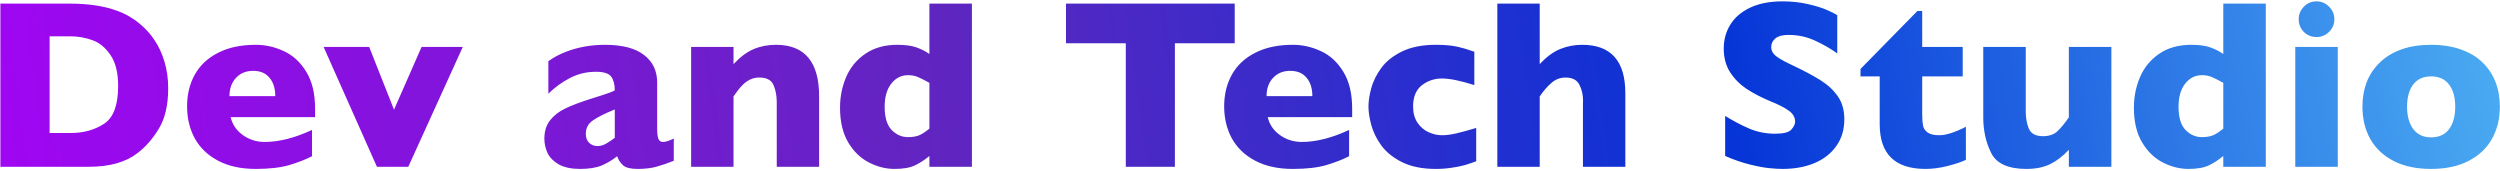 <svg width="1244" height="85" viewBox="0 0 1244 85" fill="none" xmlns="http://www.w3.org/2000/svg">
<path d="M83.691 43.859C83.691 52.18 82.168 58.859 79.121 63.898C76.113 68.938 72.559 73.019 68.457 76.144C62.637 80.715 54.492 83 44.023 83H0.195V1.789H33.945C39.023 1.789 43.359 2.062 46.953 2.609C50.586 3.117 53.848 3.859 56.738 4.836C59.629 5.773 62.09 6.848 64.121 8.059C66.152 9.23 67.969 10.5 69.57 11.867C72.344 14.133 74.766 16.809 76.836 19.895C78.945 22.98 80.606 26.555 81.816 30.617C83.066 34.68 83.691 39.094 83.691 43.859ZM58.789 42.805C58.789 36.203 57.52 31.066 54.98 27.395C52.48 23.684 49.453 21.203 45.898 19.953C42.383 18.703 38.789 18.078 35.117 18.078H24.688V66.184H35.117C41.523 66.184 47.07 64.66 51.758 61.613C56.445 58.566 58.789 52.297 58.789 42.805ZM156.782 58.273H114.77C115.591 61.906 117.602 64.875 120.805 67.18C124.009 69.484 127.641 70.637 131.704 70.637C138.813 70.637 146.665 68.644 155.259 64.66V77.727C152.173 79.328 148.423 80.793 144.009 82.121C139.634 83.41 134.048 84.055 127.251 84.055C119.907 84.055 113.657 82.688 108.501 79.953C103.345 77.219 99.477 73.508 96.899 68.82C94.36 64.133 93.091 58.82 93.091 52.883C93.091 47.023 94.36 41.789 96.899 37.18C99.477 32.531 103.345 28.898 108.501 26.281C113.657 23.625 119.907 22.297 127.251 22.297C132.095 22.297 136.762 23.352 141.255 25.461C145.786 27.531 149.497 30.949 152.387 35.715C155.317 40.441 156.782 46.555 156.782 54.055V58.273ZM136.977 47.844C136.977 44.016 136.02 40.969 134.106 38.703C132.231 36.398 129.516 35.246 125.962 35.246C122.446 35.246 119.595 36.418 117.407 38.762C115.259 41.066 114.184 44.094 114.184 47.844H136.977ZM230.283 23.352L203.154 83H187.568L161.025 23.352H183.701L196.064 54.582L209.775 23.352H230.283ZM335.273 80.012C332.187 81.223 329.335 82.199 326.718 82.941C324.101 83.684 320.956 84.055 317.284 84.055C313.808 84.055 311.386 83.449 310.019 82.238C308.652 80.988 307.675 79.484 307.089 77.727C304.823 79.562 302.304 81.086 299.53 82.297C296.757 83.469 293.124 84.055 288.632 84.055C284.296 84.055 280.78 83.312 278.085 81.828C275.429 80.305 273.554 78.41 272.46 76.144C271.405 73.84 270.878 71.477 270.878 69.055C270.878 65.383 271.796 62.355 273.632 59.973C275.507 57.551 278.007 55.578 281.132 54.055C284.257 52.531 288.398 50.949 293.554 49.309C296.484 48.371 298.691 47.668 300.175 47.199C301.698 46.691 302.831 46.301 303.573 46.027C304.316 45.754 305.097 45.402 305.917 44.973C305.917 42.082 305.331 39.816 304.159 38.176C302.987 36.535 300.448 35.715 296.542 35.715C291.933 35.715 287.655 36.73 283.71 38.762C279.765 40.793 276.152 43.41 272.87 46.613V30.441C275.487 28.566 278.32 27.043 281.366 25.871C284.413 24.66 287.597 23.762 290.917 23.176C294.237 22.59 297.597 22.297 300.995 22.297C309.628 22.297 316.112 23.977 320.448 27.336C324.823 30.656 327.011 35.246 327.011 41.105V64.133C327.011 66.32 327.206 67.961 327.597 69.055C328.027 70.109 328.788 70.637 329.882 70.637C331.21 70.637 333.007 70.07 335.273 68.938V80.012ZM305.917 68.586V54.465C300.917 56.496 297.265 58.332 294.96 59.973C292.655 61.574 291.503 63.762 291.503 66.535C291.503 68.527 292.07 70.051 293.202 71.106C294.374 72.16 295.722 72.688 297.245 72.688C298.691 72.688 300.116 72.297 301.523 71.516C302.968 70.695 304.433 69.719 305.917 68.586ZM407.602 83H386.508V50.832C386.508 47.551 385.961 44.699 384.867 42.277C383.812 39.816 381.469 38.586 377.836 38.586C376.117 38.586 374.594 38.918 373.266 39.582C371.977 40.207 370.805 41.027 369.75 42.043C368.734 43.059 367.875 44.035 367.172 44.973C366.469 45.91 365.746 46.906 365.004 47.961V83H343.91V23.352H365.004V31.906C368.324 28.352 371.645 25.871 374.965 24.465C378.324 23.02 382.055 22.297 386.156 22.297C400.453 22.297 407.602 30.852 407.602 47.961V83ZM483.622 83H462.47V77.609C460.243 79.484 457.88 81.027 455.38 82.238C452.919 83.449 449.501 84.055 445.126 84.055C440.79 84.055 436.532 82.981 432.352 80.832C428.173 78.684 424.735 75.344 422.04 70.812C419.345 66.242 417.997 60.5 417.997 53.586C417.997 48.156 419.013 43.078 421.044 38.352C423.075 33.586 426.259 29.719 430.595 26.75C434.93 23.781 440.243 22.297 446.532 22.297C450.438 22.297 453.602 22.727 456.024 23.586C458.446 24.445 460.595 25.539 462.47 26.867V1.789H483.622V83ZM462.47 64.016V41.223C460.009 39.855 458.075 38.879 456.669 38.293C455.302 37.707 453.68 37.414 451.805 37.414C448.485 37.414 445.712 38.82 443.485 41.633C441.298 44.445 440.204 48.273 440.204 53.117C440.204 58.391 441.356 62.238 443.661 64.66C446.005 67.043 448.72 68.234 451.805 68.234C454.345 68.234 456.395 67.844 457.958 67.062C459.52 66.242 461.024 65.227 462.47 64.016ZM614.393 21.535H584.627V83H560.194V21.535H530.428V1.789H614.393V21.535ZM672.835 58.273H630.823C631.644 61.906 633.655 64.875 636.859 67.18C640.062 69.484 643.695 70.637 647.757 70.637C654.866 70.637 662.718 68.644 671.312 64.66V77.727C668.226 79.328 664.476 80.793 660.062 82.121C655.687 83.41 650.101 84.055 643.304 84.055C635.96 84.055 629.71 82.688 624.554 79.953C619.398 77.219 615.53 73.508 612.952 68.82C610.413 64.133 609.144 58.82 609.144 52.883C609.144 47.023 610.413 41.789 612.952 37.18C615.53 32.531 619.398 28.898 624.554 26.281C629.71 23.625 635.96 22.297 643.304 22.297C648.148 22.297 652.816 23.352 657.308 25.461C661.839 27.531 665.55 30.949 668.441 35.715C671.37 40.441 672.835 46.555 672.835 54.055V58.273ZM653.03 47.844C653.03 44.016 652.073 40.969 650.159 38.703C648.284 36.398 645.57 35.246 642.015 35.246C638.499 35.246 635.648 36.418 633.46 38.762C631.312 41.066 630.237 44.094 630.237 47.844H653.03ZM734.559 80.246C732.801 80.91 730.945 81.535 728.992 82.121C727.039 82.668 724.832 83.117 722.371 83.469C719.949 83.859 717.293 84.055 714.402 84.055C707.879 84.055 702.352 82.961 697.82 80.773C693.328 78.547 689.852 75.773 687.391 72.453C684.969 69.094 683.289 65.676 682.352 62.199C681.414 58.723 680.945 55.656 680.945 53C680.945 50.344 681.414 47.277 682.352 43.801C683.328 40.324 685.008 36.965 687.391 33.723C689.773 30.48 693.211 27.766 697.703 25.578C702.234 23.391 707.801 22.297 714.402 22.297C718.816 22.297 722.41 22.609 725.184 23.234C727.957 23.859 730.77 24.699 733.621 25.754V42.336C726.746 40.148 721.375 39.055 717.508 39.055C713.758 39.055 710.418 40.188 707.488 42.453C704.598 44.719 703.152 48.234 703.152 53C703.152 56.164 703.875 58.84 705.32 61.027C706.766 63.176 708.602 64.758 710.828 65.773C713.055 66.789 715.281 67.297 717.508 67.297C719.617 67.297 722.02 66.984 724.715 66.359C727.41 65.734 730.691 64.836 734.559 63.664V80.246ZM808.763 83H787.669V52.062C787.669 51.828 787.669 51.613 787.669 51.418C787.708 51.184 787.727 50.715 787.727 50.012C787.727 47.16 787.122 44.543 785.911 42.16C784.7 39.777 782.395 38.586 778.997 38.586C776.341 38.586 773.997 39.484 771.966 41.281C769.934 43.039 768.001 45.266 766.165 47.961V83H745.071V1.789H766.165V31.906C769.641 28.195 773.079 25.676 776.477 24.348C779.876 22.98 783.489 22.297 787.317 22.297C801.614 22.297 808.763 30.324 808.763 46.379V83ZM917.737 59.387C917.737 64.465 916.428 68.859 913.811 72.57C911.233 76.281 907.62 79.133 902.971 81.125C898.323 83.078 892.991 84.055 886.975 84.055C885.295 84.055 883.225 83.938 880.764 83.703C878.342 83.508 875.1 82.922 871.037 81.945C867.014 80.969 862.815 79.523 858.44 77.609V57.688C862.541 60.227 866.565 62.336 870.51 64.016C874.495 65.695 878.752 66.535 883.284 66.535C887.463 66.535 890.159 65.852 891.37 64.484C892.62 63.078 893.245 61.77 893.245 60.559C893.245 58.371 892.19 56.535 890.08 55.051C887.971 53.527 884.905 51.965 880.881 50.363C876.428 48.488 872.522 46.457 869.162 44.27C865.803 42.043 863.049 39.27 860.901 35.949C858.791 32.629 857.737 28.703 857.737 24.172C857.737 19.797 858.811 15.852 860.959 12.336C863.108 8.781 866.389 5.949 870.803 3.84C875.217 1.73 880.608 0.676 886.975 0.676C891.506 0.676 895.686 1.125 899.514 2.023C903.381 2.883 906.565 3.859 909.065 4.953C911.565 6.047 913.284 6.906 914.221 7.531V26.574C910.901 24.191 907.19 22.062 903.088 20.188C899.026 18.312 894.67 17.375 890.022 17.375C886.975 17.375 884.768 17.961 883.401 19.133C882.034 20.305 881.35 21.75 881.35 23.469C881.35 25.07 882.034 26.457 883.401 27.629C884.768 28.801 887.209 30.227 890.725 31.906C896.975 34.836 901.975 37.473 905.725 39.816C909.475 42.16 912.405 44.875 914.514 47.961C916.662 51.008 917.737 54.816 917.737 59.387ZM978.23 79.543C976.042 80.598 973.015 81.613 969.148 82.59C965.32 83.566 961.648 84.055 958.132 84.055C942.937 84.055 935.339 76.633 935.339 61.789V38H925.788V34.309L954.089 5.48H956.491V23.352H976.648V38H956.491V57.102C956.491 59.328 956.628 61.125 956.902 62.492C957.175 63.859 957.937 65.012 959.187 65.949C960.476 66.848 962.409 67.297 964.987 67.297C968.347 67.297 972.761 65.891 978.23 63.078V79.543ZM1050.62 83H1029.46V74.504C1026.5 77.707 1023.37 80.109 1020.09 81.711C1016.85 83.273 1012.94 84.055 1008.37 84.055C999.348 84.055 993.508 81.438 990.852 76.203C988.195 70.93 986.867 64.992 986.867 58.391V23.352H1008.02V55.578C1008.02 58.82 1008.55 61.672 1009.6 64.133C1010.7 66.555 1013.04 67.766 1016.63 67.766C1019.72 67.766 1022.16 66.887 1023.96 65.129C1025.75 63.371 1027.59 61.125 1029.46 58.391V23.352H1050.62V83ZM1127.46 83H1106.31V77.609C1104.08 79.484 1101.72 81.027 1099.22 82.238C1096.75 83.449 1093.34 84.055 1088.96 84.055C1084.63 84.055 1080.37 82.981 1076.19 80.832C1072.01 78.684 1068.57 75.344 1065.88 70.812C1063.18 66.242 1061.83 60.5 1061.83 53.586C1061.83 48.156 1062.85 43.078 1064.88 38.352C1066.91 33.586 1070.09 29.719 1074.43 26.75C1078.77 23.781 1084.08 22.297 1090.37 22.297C1094.27 22.297 1097.44 22.727 1099.86 23.586C1102.28 24.445 1104.43 25.539 1106.31 26.867V1.789H1127.46V83ZM1106.31 64.016V41.223C1103.84 39.855 1101.91 38.879 1100.5 38.293C1099.14 37.707 1097.52 37.414 1095.64 37.414C1092.32 37.414 1089.55 38.82 1087.32 41.633C1085.13 44.445 1084.04 48.273 1084.04 53.117C1084.04 58.391 1085.19 62.238 1087.5 64.66C1089.84 67.043 1092.56 68.234 1095.64 68.234C1098.18 68.234 1100.23 67.844 1101.79 67.062C1103.36 66.242 1104.86 65.227 1106.31 64.016ZM1161.58 9.582C1161.58 12.043 1160.7 14.133 1158.95 15.852C1157.19 17.57 1155.1 18.43 1152.68 18.43C1151.04 18.43 1149.53 18.039 1148.17 17.258C1146.84 16.477 1145.78 15.422 1145 14.094C1144.22 12.727 1143.83 11.223 1143.83 9.582C1143.83 7.16 1144.69 5.07 1146.41 3.312C1148.13 1.555 1150.22 0.676 1152.68 0.676C1155.1 0.676 1157.19 1.555 1158.95 3.312C1160.7 5.07 1161.58 7.16 1161.58 9.582ZM1163.28 83H1142.13V23.352H1163.28V83ZM1243.93 53.117C1243.93 59.055 1242.64 64.348 1240.06 68.996C1237.49 73.644 1233.62 77.316 1228.46 80.012C1223.35 82.707 1217.1 84.055 1209.71 84.055C1202.33 84.055 1196.06 82.707 1190.9 80.012C1185.79 77.316 1181.94 73.644 1179.36 68.996C1176.82 64.348 1175.55 59.055 1175.55 53.117C1175.55 48.625 1176.26 44.543 1177.66 40.871C1179.11 37.199 1181.28 33.957 1184.17 31.145C1187.1 28.293 1190.69 26.105 1194.95 24.582C1199.21 23.059 1204.13 22.297 1209.71 22.297C1215.34 22.297 1220.3 23.078 1224.6 24.641C1228.93 26.164 1232.51 28.312 1235.32 31.086C1238.17 33.859 1240.32 37.102 1241.76 40.812C1243.21 44.523 1243.93 48.625 1243.93 53.117ZM1221.72 53.117C1221.72 48.391 1220.69 44.699 1218.62 42.043C1216.59 39.348 1213.62 38 1209.71 38C1205.85 38 1202.88 39.348 1200.81 42.043C1198.78 44.699 1197.76 48.391 1197.76 53.117C1197.76 57.805 1198.8 61.516 1200.87 64.25C1202.94 66.984 1205.89 68.352 1209.71 68.352C1213.62 68.352 1216.59 67.004 1218.62 64.309C1220.69 61.574 1221.72 57.844 1221.72 53.117Z" fill="url(#paint0_radial_1813_358)"/>
<defs>
<radialGradient id="paint0_radial_1813_358" cx="0" cy="0" r="1" gradientUnits="userSpaceOnUse" gradientTransform="translate(1359.84 -71.948) rotate(172.946) scale(1489.85 5358.95)">
<stop offset="0.017" stop-color="#5BC9F8"/>
<stop offset="0.342" stop-color="#0634D7"/>
<stop offset="0.605" stop-color="#6025C0"/>
<stop offset="0.981" stop-color="#AB00FC"/>
</radialGradient>
</defs>
</svg>
